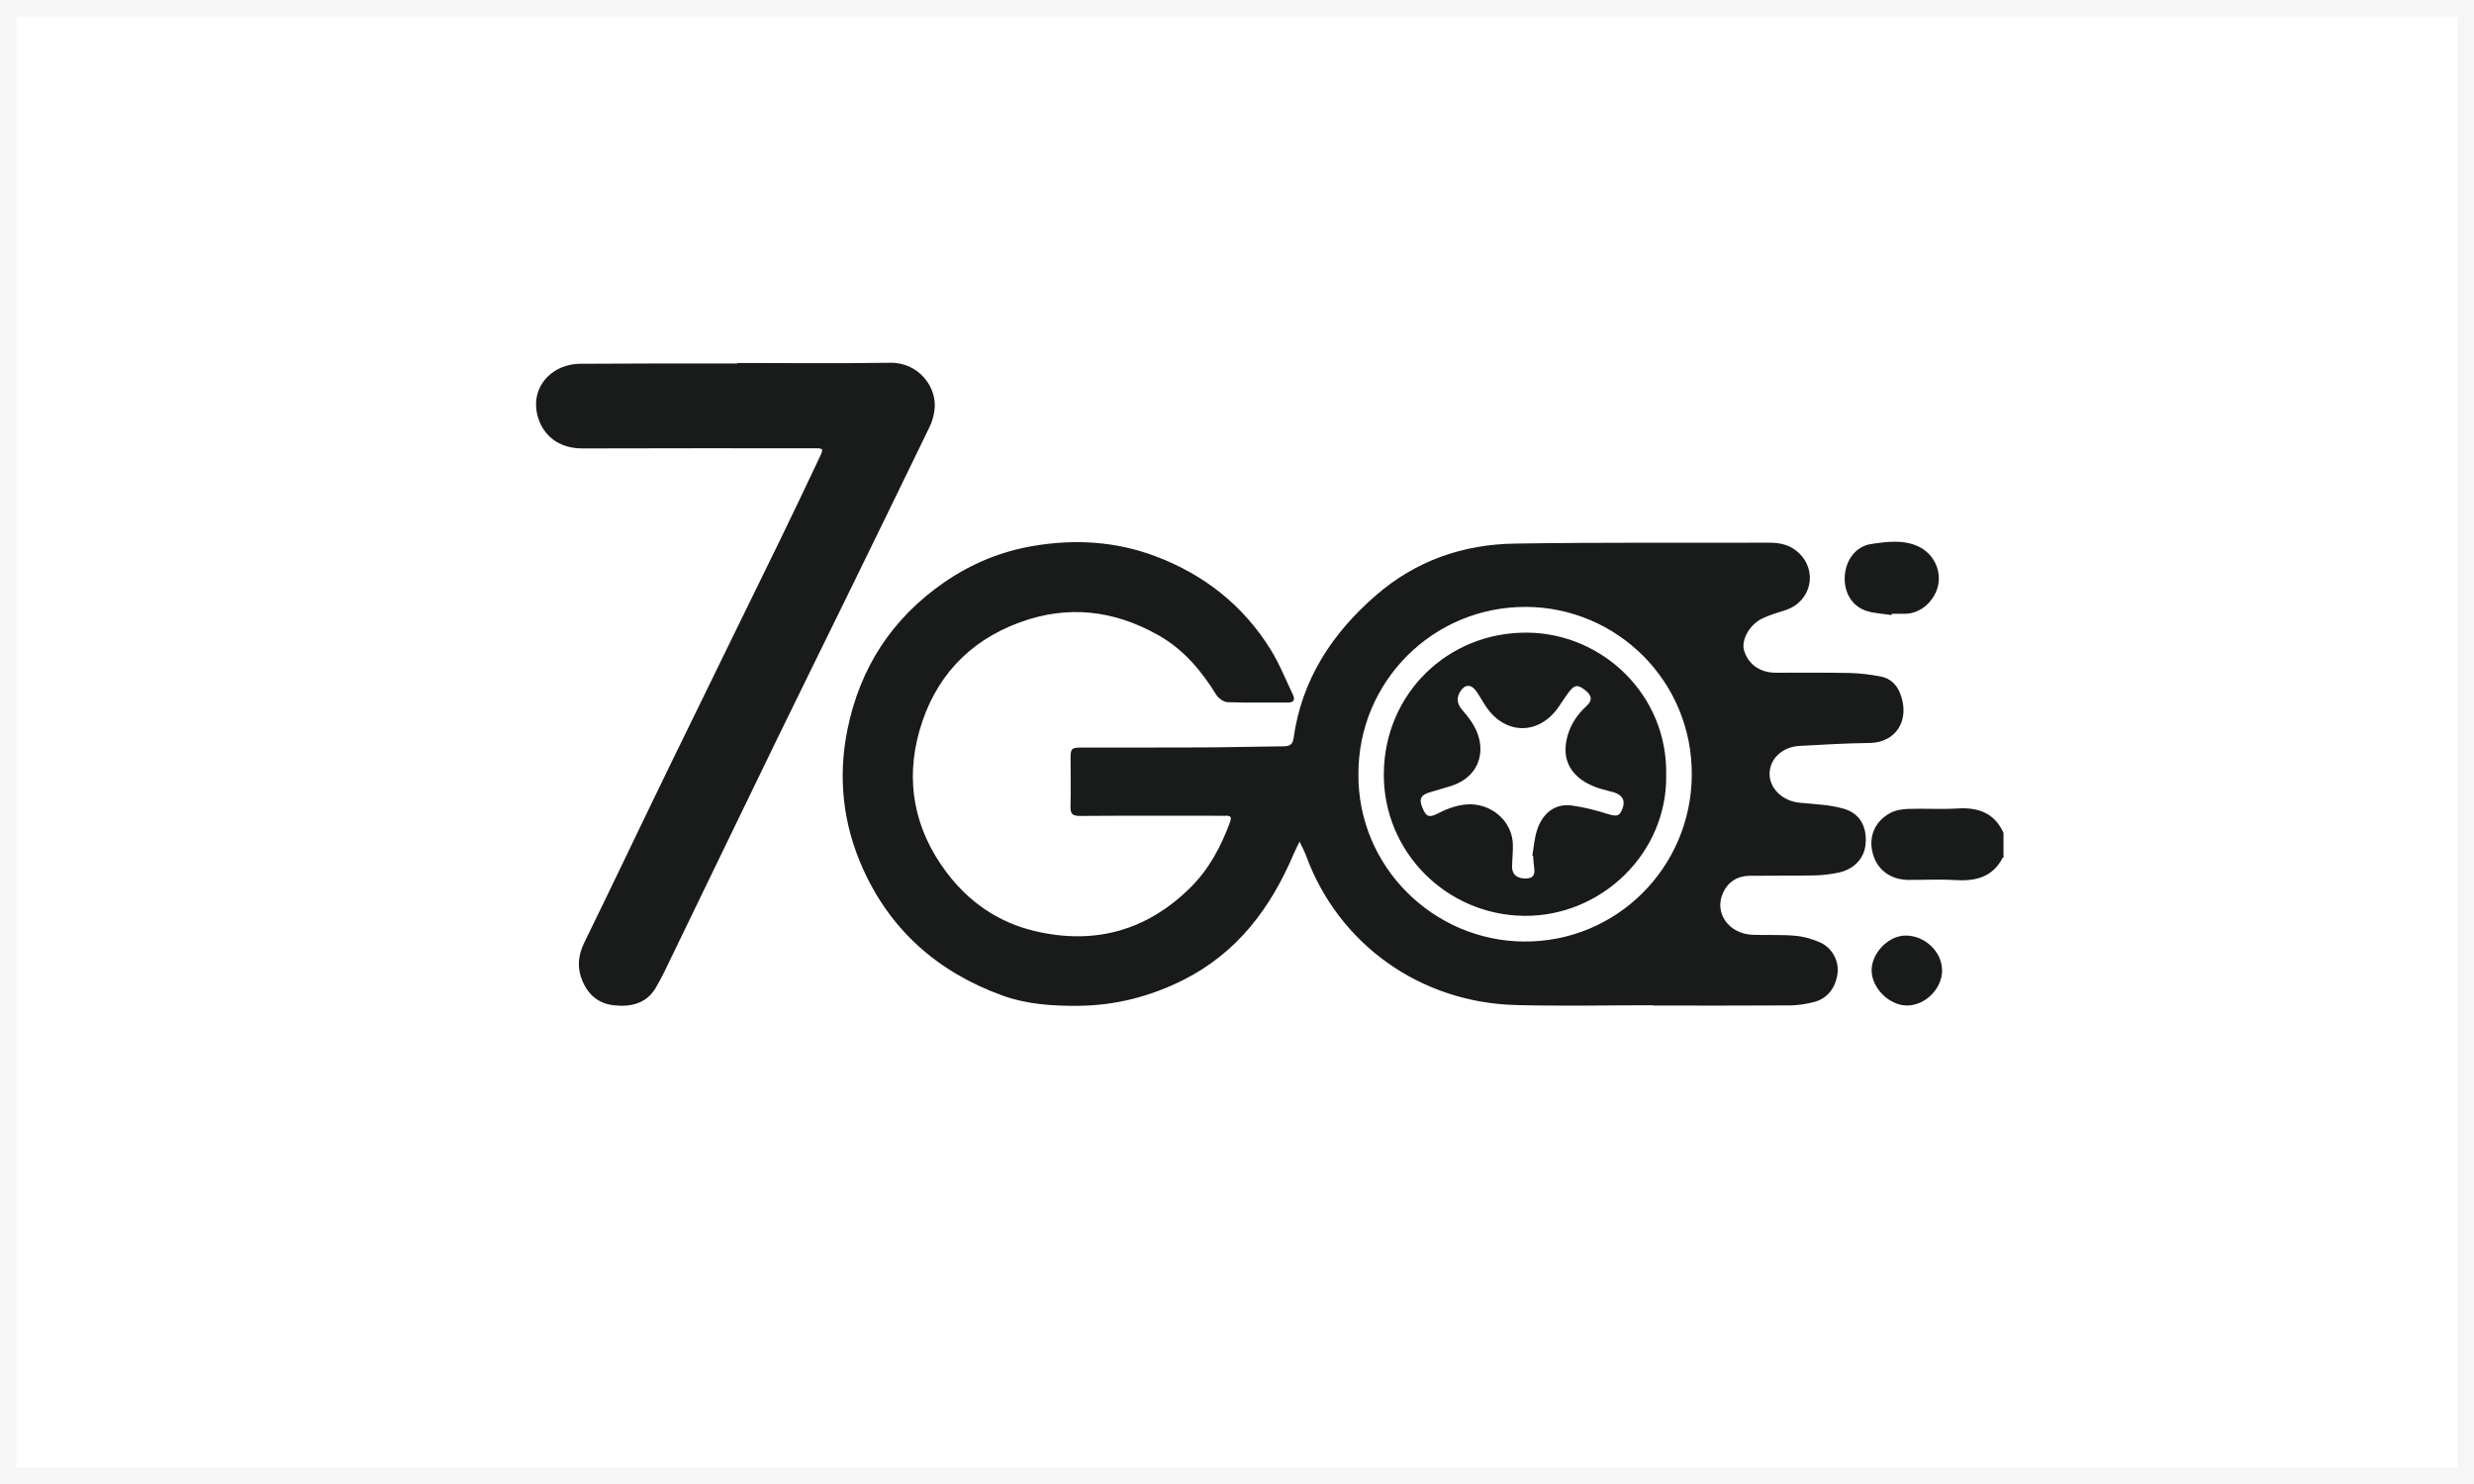 <svg width="300" height="180" viewBox="0 0 300 180" fill="none" xmlns="http://www.w3.org/2000/svg">
<rect x="0" y="0" width="300" height="180" fill="#808080" stroke="none"/>
<rect x="1" y="1" width="298" height="178" fill="white"/>
<rect x="1" y="1" width="298" height="178" stroke="#F6F6F6" stroke-width="2"/>
<g clip-path="url(#clip0_7859_19)">
<path d="M242.946 104.049C242.914 104.041 242.856 104.019 242.852 104.025C241.618 106.434 239.52 106.902 237.046 106.749C235.173 106.632 233.287 106.741 231.406 106.725C229.234 106.705 227.623 105.493 227.093 103.515C226.554 101.512 227.315 99.631 229.236 98.6C229.88 98.255 230.702 98.141 231.45 98.114C233.429 98.048 235.419 98.183 237.391 98.062C239.899 97.907 241.851 98.612 242.946 101.022V104.047V104.049Z" fill="#191B1B"/>
<path d="M200.429 121.931C194.886 121.931 189.339 122.054 183.799 121.905C172.313 121.598 162.366 114.637 158.376 103.789C158.16 103.202 157.851 102.647 157.587 102.077C157.339 102.597 157.071 103.109 156.845 103.639C154.056 110.185 149.987 115.611 143.468 118.872C139.489 120.862 135.295 121.953 130.81 121.997C127.628 122.03 124.509 121.824 121.502 120.731C113.757 117.914 107.988 112.863 104.614 105.313C102.216 99.949 101.585 94.305 102.759 88.506C104.281 80.978 108.177 74.997 114.503 70.629C117.757 68.383 121.339 66.895 125.247 66.227C130.334 65.36 135.327 65.651 140.181 67.494C146.043 69.72 150.745 73.426 154.062 78.76C155.129 80.476 155.887 82.388 156.76 84.221C157.051 84.83 156.96 85.229 156.121 85.219C153.701 85.191 151.282 85.261 148.866 85.172C148.386 85.154 147.753 84.707 147.486 84.273C145.674 81.331 143.504 78.76 140.451 77.038C135.073 74.001 129.465 73.352 123.623 75.503C117.374 77.806 113.311 82.291 111.506 88.592C109.736 94.773 110.871 100.613 114.777 105.807C117.485 109.411 121.054 111.869 125.41 112.913C132.653 114.649 139.052 112.929 144.383 107.624C146.627 105.39 148.067 102.661 149.156 99.719C149.475 98.856 148.946 98.949 148.424 98.949C142.611 98.949 136.799 98.925 130.986 98.969C130.056 98.977 129.784 98.719 129.81 97.81C129.866 95.896 129.822 93.98 129.818 92.065C129.816 90.786 129.907 90.675 131.187 90.673C136.126 90.665 141.066 90.683 146.004 90.657C149.229 90.641 152.453 90.548 155.677 90.522C156.359 90.516 156.752 90.302 156.851 89.594C157.837 82.436 161.521 76.822 166.877 72.184C171.684 68.02 177.381 66.034 183.644 65.935C193.956 65.772 204.273 65.854 214.587 65.826C215.908 65.822 217.106 66.112 218.098 67.04C220.457 69.248 219.651 72.934 216.581 73.979C215.601 74.312 214.587 74.578 213.666 75.031C212.131 75.788 211.145 77.619 211.476 78.839C211.937 80.537 213.389 81.589 215.317 81.597C218.308 81.609 221.298 81.565 224.288 81.629C225.555 81.656 226.829 81.819 228.075 82.057C229.18 82.269 229.971 83.003 230.396 84.063C231.693 87.304 229.917 90.072 226.759 90.115C223.905 90.153 221.054 90.316 218.203 90.474C216.089 90.591 214.565 92.075 214.583 93.906C214.601 95.694 216.198 97.168 218.221 97.366C220.016 97.541 221.863 97.596 223.573 98.094C225.587 98.679 226.41 100.314 226.22 102.411C226.067 104.107 224.827 105.452 222.927 105.847C221.982 106.043 221.008 106.162 220.042 106.182C217.422 106.233 214.801 106.194 212.179 106.227C210.671 106.245 209.538 106.956 208.919 108.334C207.838 110.739 209.641 113.27 212.516 113.385C214.228 113.454 215.95 113.349 217.652 113.498C218.693 113.589 219.761 113.883 220.715 114.313C222.183 114.974 222.994 116.557 222.827 118.001C222.617 119.814 221.586 121.138 219.917 121.554C218.987 121.784 218.015 121.945 217.061 121.951C211.518 121.987 205.973 121.969 200.429 121.969C200.429 121.959 200.429 121.947 200.429 121.937V121.931ZM164.723 93.871C164.635 105.166 173.852 114.117 184.779 114.202C196.035 114.288 205.079 105.208 205.148 94.015C205.219 82.551 196.023 73.686 185.1 73.614C173.796 73.539 164.709 82.656 164.723 93.87V93.871Z" fill="#191B1B"/>
<path d="M89.408 44.028C95.588 44.028 101.769 44.099 107.947 44C111.397 43.945 113.688 46.976 113.317 49.741C113.226 50.424 113.039 51.126 112.74 51.745C109.413 58.621 106.06 65.483 102.704 72.346C99.934 78.012 97.135 83.666 94.376 89.341C90.115 98.106 85.883 106.886 81.632 115.656C80.948 117.067 80.301 118.505 79.497 119.846C78.353 121.749 76.478 122.161 74.429 121.935C72.558 121.731 71.316 120.648 70.604 118.93C69.948 117.345 70.102 115.859 70.864 114.303C74.359 107.164 77.762 99.984 81.237 92.837C85.687 83.682 90.182 74.549 94.64 65.401C96.248 62.102 97.818 58.787 99.385 55.469C99.891 54.395 99.861 54.375 98.708 54.375C89.337 54.375 79.964 54.358 70.594 54.393C66.984 54.403 65.186 51.878 65.012 49.386C64.811 46.474 67.196 44.147 70.364 44.123C76.308 44.078 82.253 44.093 88.2 44.084C88.603 44.084 89.006 44.084 89.41 44.084C89.41 44.066 89.41 44.048 89.41 44.028H89.408Z" fill="#191B1B"/>
<path d="M229.38 74.603C228.334 74.437 227.237 74.411 226.249 74.072C224.512 73.475 223.575 71.775 223.7 69.854C223.825 67.932 225.033 66.262 226.886 65.988C228.777 65.706 230.772 65.427 232.604 66.272C234.456 67.125 235.407 69.134 235.02 70.985C234.663 72.695 233.064 74.481 230.911 74.447C230.409 74.439 229.904 74.447 229.402 74.447C229.394 74.5 229.388 74.552 229.38 74.605V74.603Z" fill="#191B1B"/>
<path d="M235.5 117.688C235.512 119.892 233.504 121.931 231.29 121.961C229.122 121.991 226.96 119.864 226.954 117.696C226.948 115.613 228.967 113.516 231.013 113.478C233.373 113.433 235.486 115.416 235.498 117.686L235.5 117.688Z" fill="#191B1B"/>
<path d="M202.043 93.999C202.2 103.5 194.148 111.189 184.808 111.086C175.393 110.984 167.732 103.319 167.803 93.845C167.875 84.132 175.572 76.659 185.187 76.734C194.301 76.802 202.244 84.297 202.043 93.999ZM185.907 103.807C185.876 103.801 185.846 103.795 185.816 103.789C185.983 102.801 186.058 101.784 186.34 100.828C186.887 98.975 188.282 97.386 190.615 97.705C192.055 97.9 193.483 98.272 194.872 98.703C196.031 99.062 196.358 99.048 196.721 98.138C197.116 97.148 196.792 96.461 195.745 96.124C195.205 95.951 194.642 95.844 194.098 95.678C191.19 94.791 189.266 92.843 189.986 89.625C190.335 88.064 191.18 86.735 192.369 85.646C193.047 85.025 193.097 84.461 192.351 83.828C191.434 83.049 191.006 82.993 190.353 83.807C189.833 84.457 189.409 85.178 188.923 85.856C186.544 89.167 182.573 89.135 180.244 85.779C179.809 85.15 179.452 84.465 179.014 83.838C178.391 82.946 177.611 82.983 177.052 83.912C176.601 84.662 176.689 85.368 177.256 86.04C177.663 86.522 178.071 87.011 178.423 87.534C180.434 90.498 179.716 94.122 175.957 95.336C175.066 95.622 174.155 95.846 173.265 96.136C172.277 96.459 172.072 96.931 172.451 97.892C172.929 99.106 173.291 99.236 174.475 98.612C174.683 98.504 174.891 98.395 175.104 98.304C176.715 97.618 178.345 97.255 180.077 97.882C181.989 98.574 183.354 100.296 183.449 102.331C183.493 103.264 183.366 104.206 183.356 105.144C183.346 106.096 184.039 106.622 185.14 106.551C186.124 106.489 186.124 105.846 186.02 105.112C185.957 104.68 185.943 104.242 185.909 103.807H185.907Z" fill="#191B1B"/>
</g>
<defs>
<clipPath id="clip0_7859_19">
<rect width="181" height="78.002" fill="white" transform="translate(65 44)"/>
</clipPath>
</defs>
</svg>
